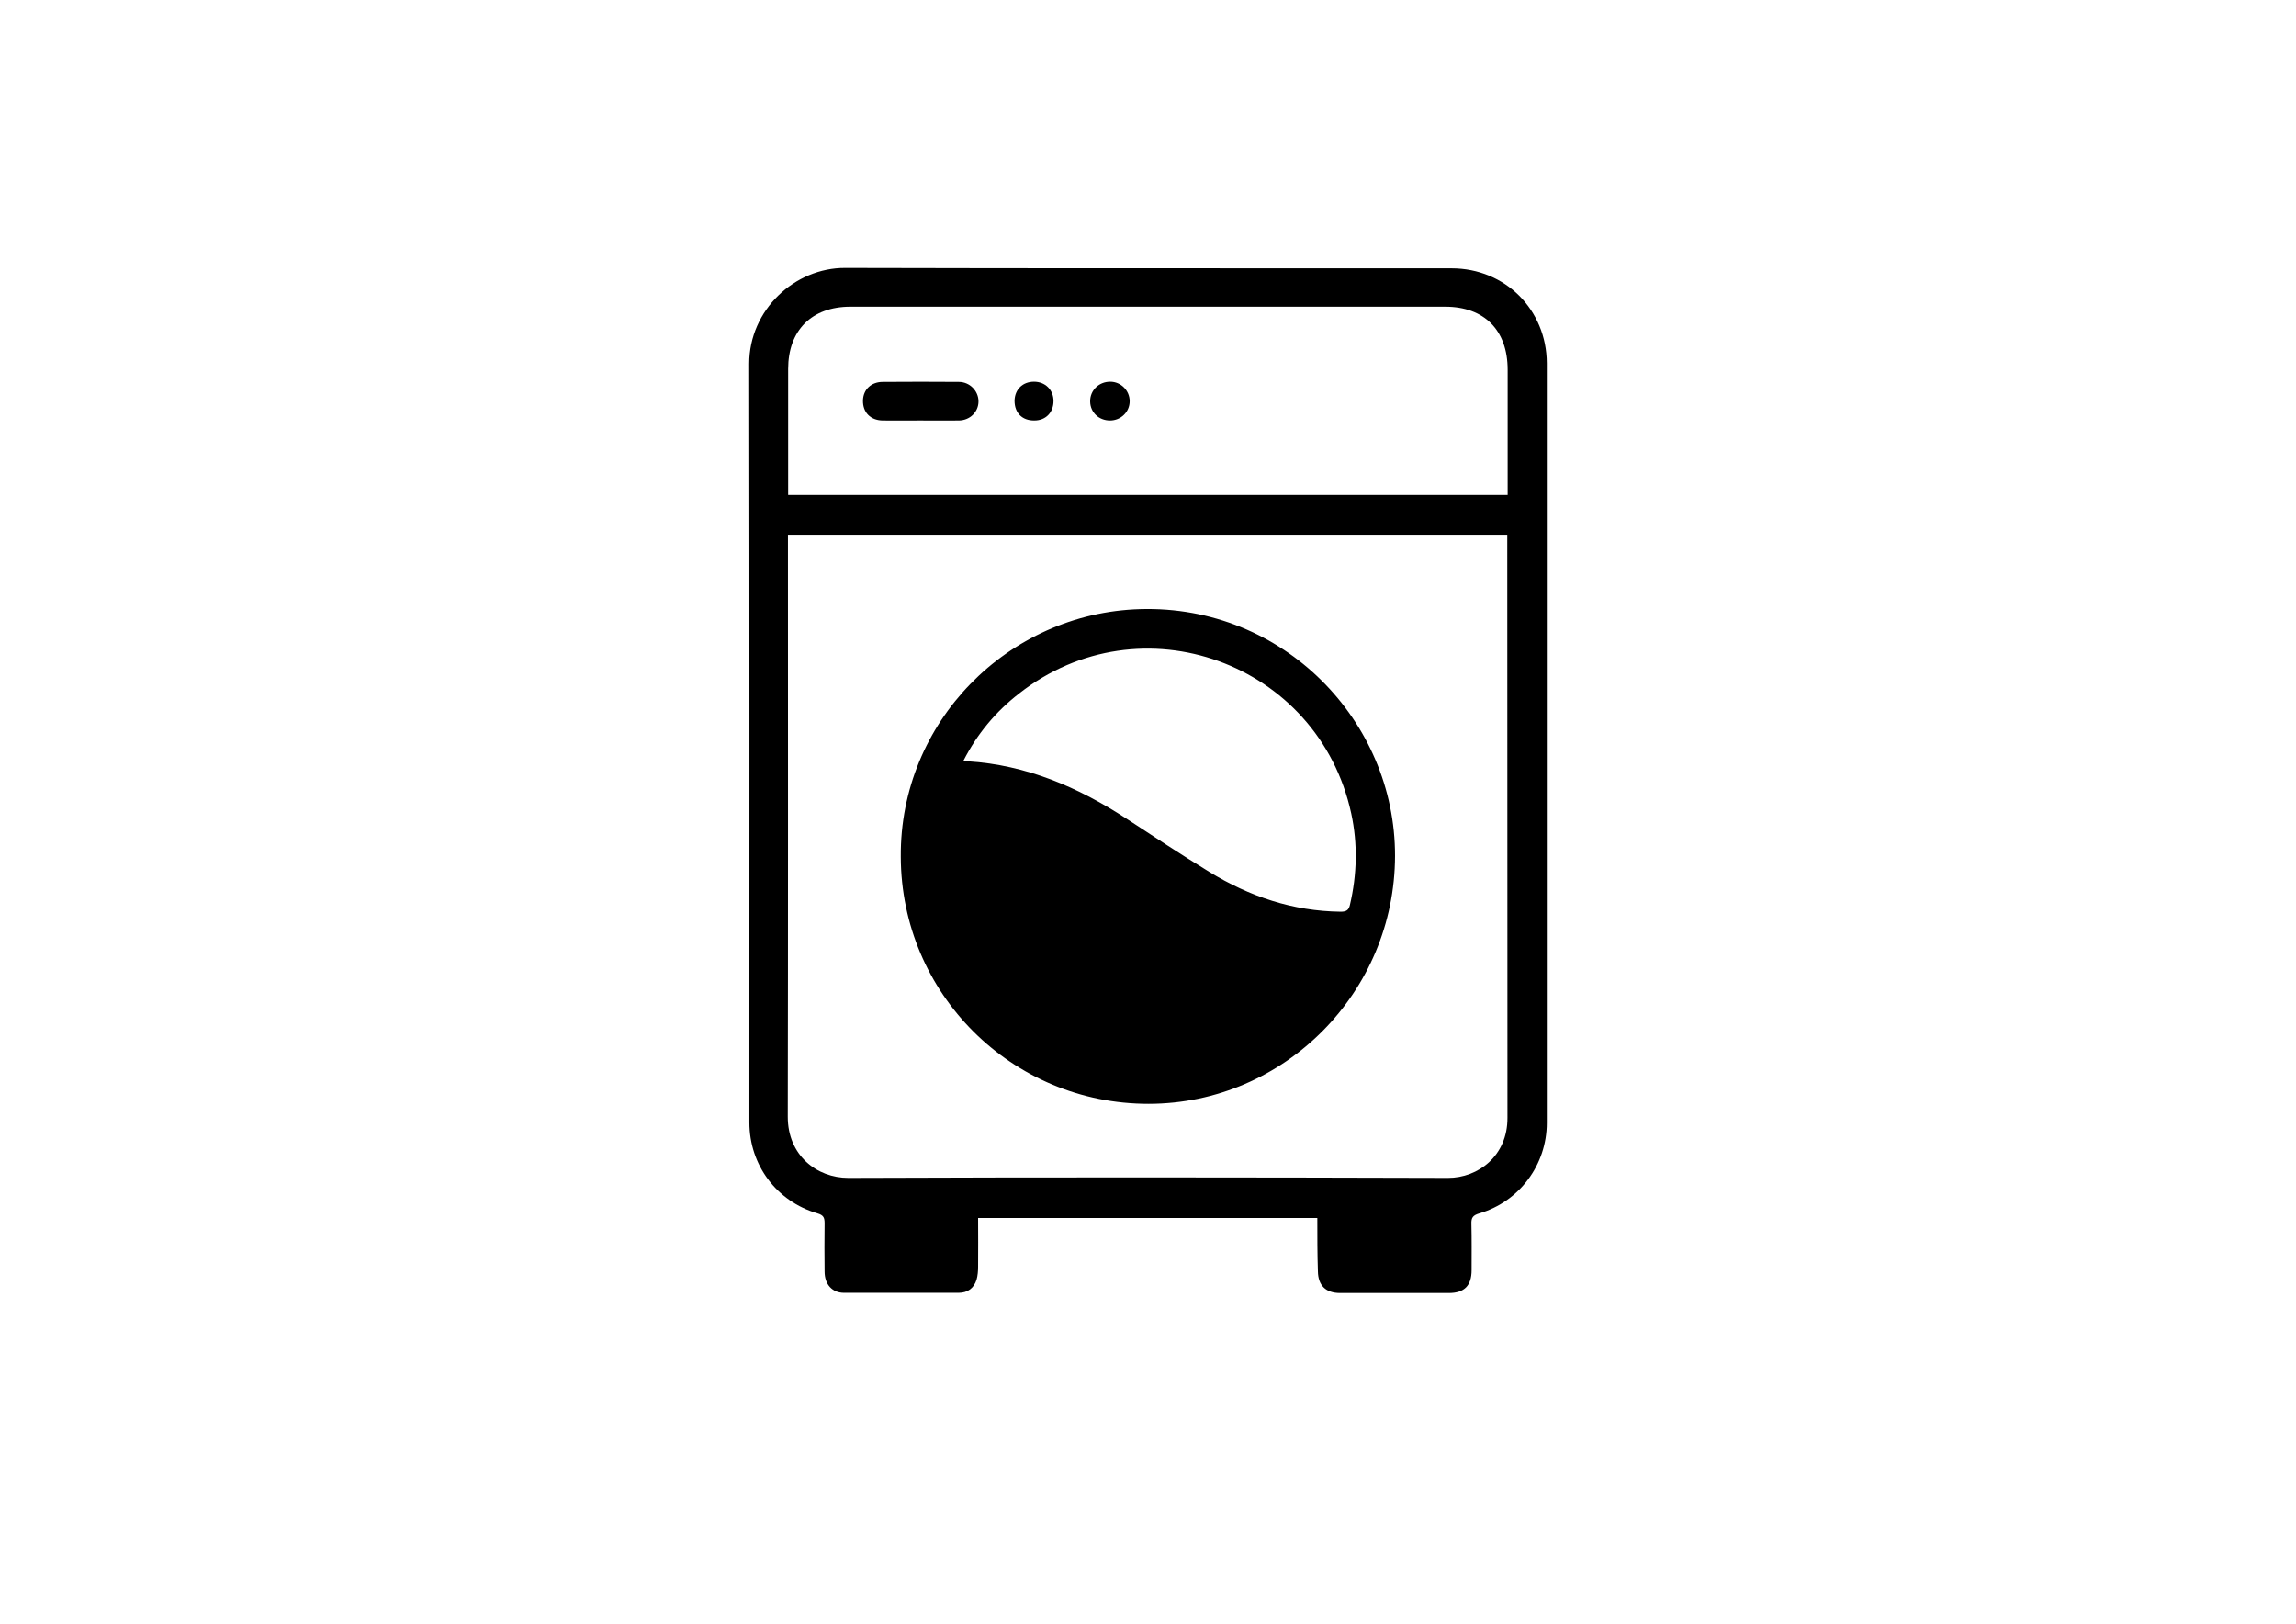 <?xml version="1.0" encoding="utf-8"?>
<!-- Generator: Adobe Illustrator 26.5.0, SVG Export Plug-In . SVG Version: 6.00 Build 0)  -->
<svg version="1.1" id="Capa_1" xmlns="http://www.w3.org/2000/svg" xmlns:xlink="http://www.w3.org/1999/xlink" x="0px" y="0px"
	 viewBox="0 0 1190.6 841.9" style="enable-background:new 0 0 1190.6 841.9;" xml:space="preserve">
<g id="bl7hpQ_1_">
	<g>
		<path d="M683.1,631.5c-58.7,0-116.9,0-175.9,0c0,8.4,0.1,16.8,0,25.2c0,2.3-0.2,4.7-0.8,6.8c-1.4,4.4-4.6,6.8-9.3,6.8
			c-19.8,0-39.6,0-59.4,0c-6.1,0-10.1-4.3-10.1-11.1c-0.1-8.3-0.1-16.6,0-25c0-2.9-0.6-4.2-3.7-5.1c-21.2-6.2-35.3-25.1-35.3-47.1
			c0-131.1,0.1-262.2-0.1-393.4c0-28.1,23.8-49.8,49.7-49.7c104.8,0.3,209.7,0.1,314.5,0.2c27.8,0,49.3,21.5,49.4,49.2
			c0,131.3,0,262.6,0,393.9c0,21.7-14.2,40.8-35,46.9c-3.3,1-4.2,2.2-4.1,5.4c0.2,8,0.1,16,0.1,24c0,8.1-3.8,11.9-11.8,11.9
			c-18.8,0-37.6,0-56.4,0c-7.4,0-11.4-3.9-11.5-11.3C683.1,650,683.1,641,683.1,631.5z M408.6,277.2c0,2.1,0,3.7,0,5.3
			c0,98.8,0.1,197.7-0.1,296.5c0,20,15,31.7,31.4,31.7c103.7-0.4,207.3-0.3,311,0c15.6,0,30.9-11.4,30.8-31.2
			c-0.1-98.8,0-197.7-0.1-296.5c0-1.9,0-3.8,0-5.8C657.1,277.2,533.3,277.2,408.6,277.2z M781.8,256.6c0-2.4,0-4.2,0-6
			c0-19.6,0-39.3,0-58.9c0-20.5-12.1-32.7-32.4-32.7c-102.8,0-205.6,0-308.4,0c-20.1,0-32.3,12.3-32.3,32.3c0,20,0,39.9,0,59.9
			c0,1.8,0,3.5,0,5.4C533.3,256.6,657.2,256.6,781.8,256.6z"/>
		<path d="M467.1,444.2c-0.5-69.8,55.5-126.4,124.1-128.4c74.4-2.2,132.3,58.1,132.2,127.9c-0.1,70.6-57.2,128.5-127.7,128.6
			C524.7,572.4,467.3,515.2,467.1,444.2z M499.6,394.4c1,0.2,1.7,0.3,2.3,0.3c30.3,1.9,57.2,13.4,82.3,29.8
			c14.2,9.3,28.3,18.6,42.8,27.5c20.9,12.8,43.4,20.4,68.2,20.7c2.9,0,4.2-0.8,4.8-3.5c3.7-15.8,4.1-31.6,0.7-47.4
			c-17-78.4-109.2-111.7-172.3-62.2C516.3,369,506.7,380.5,499.6,394.4z"/>
		<path d="M477.1,218c-6.5,0-13,0.1-19.4,0c-6.4-0.1-10.3-4.3-10.2-10.3c0.1-5.7,4.2-9.7,10.3-9.7c13.1-0.1,26.2-0.1,39.4,0
			c5.7,0,10.2,4.7,10.2,10.1c0,5.5-4.5,9.9-10.3,9.9C490.3,218.1,483.7,218,477.1,218z"/>
		<path d="M546.3,207.9c0,5.9-4,10.1-9.9,10.1c-6.3,0.1-10.3-3.9-10.3-10.2c0.1-5.9,4.2-9.9,10.1-9.9
			C542,197.9,546.3,202.1,546.3,207.9z"/>
		<path d="M575.6,218c-5.8,0-10.2-4.2-10.3-9.8c-0.1-5.8,4.5-10.3,10.4-10.3c5.6,0,10.1,4.6,10.1,10.1
			C585.8,213.6,581.2,218,575.6,218z"/>
	</g>
</g>
</svg>
